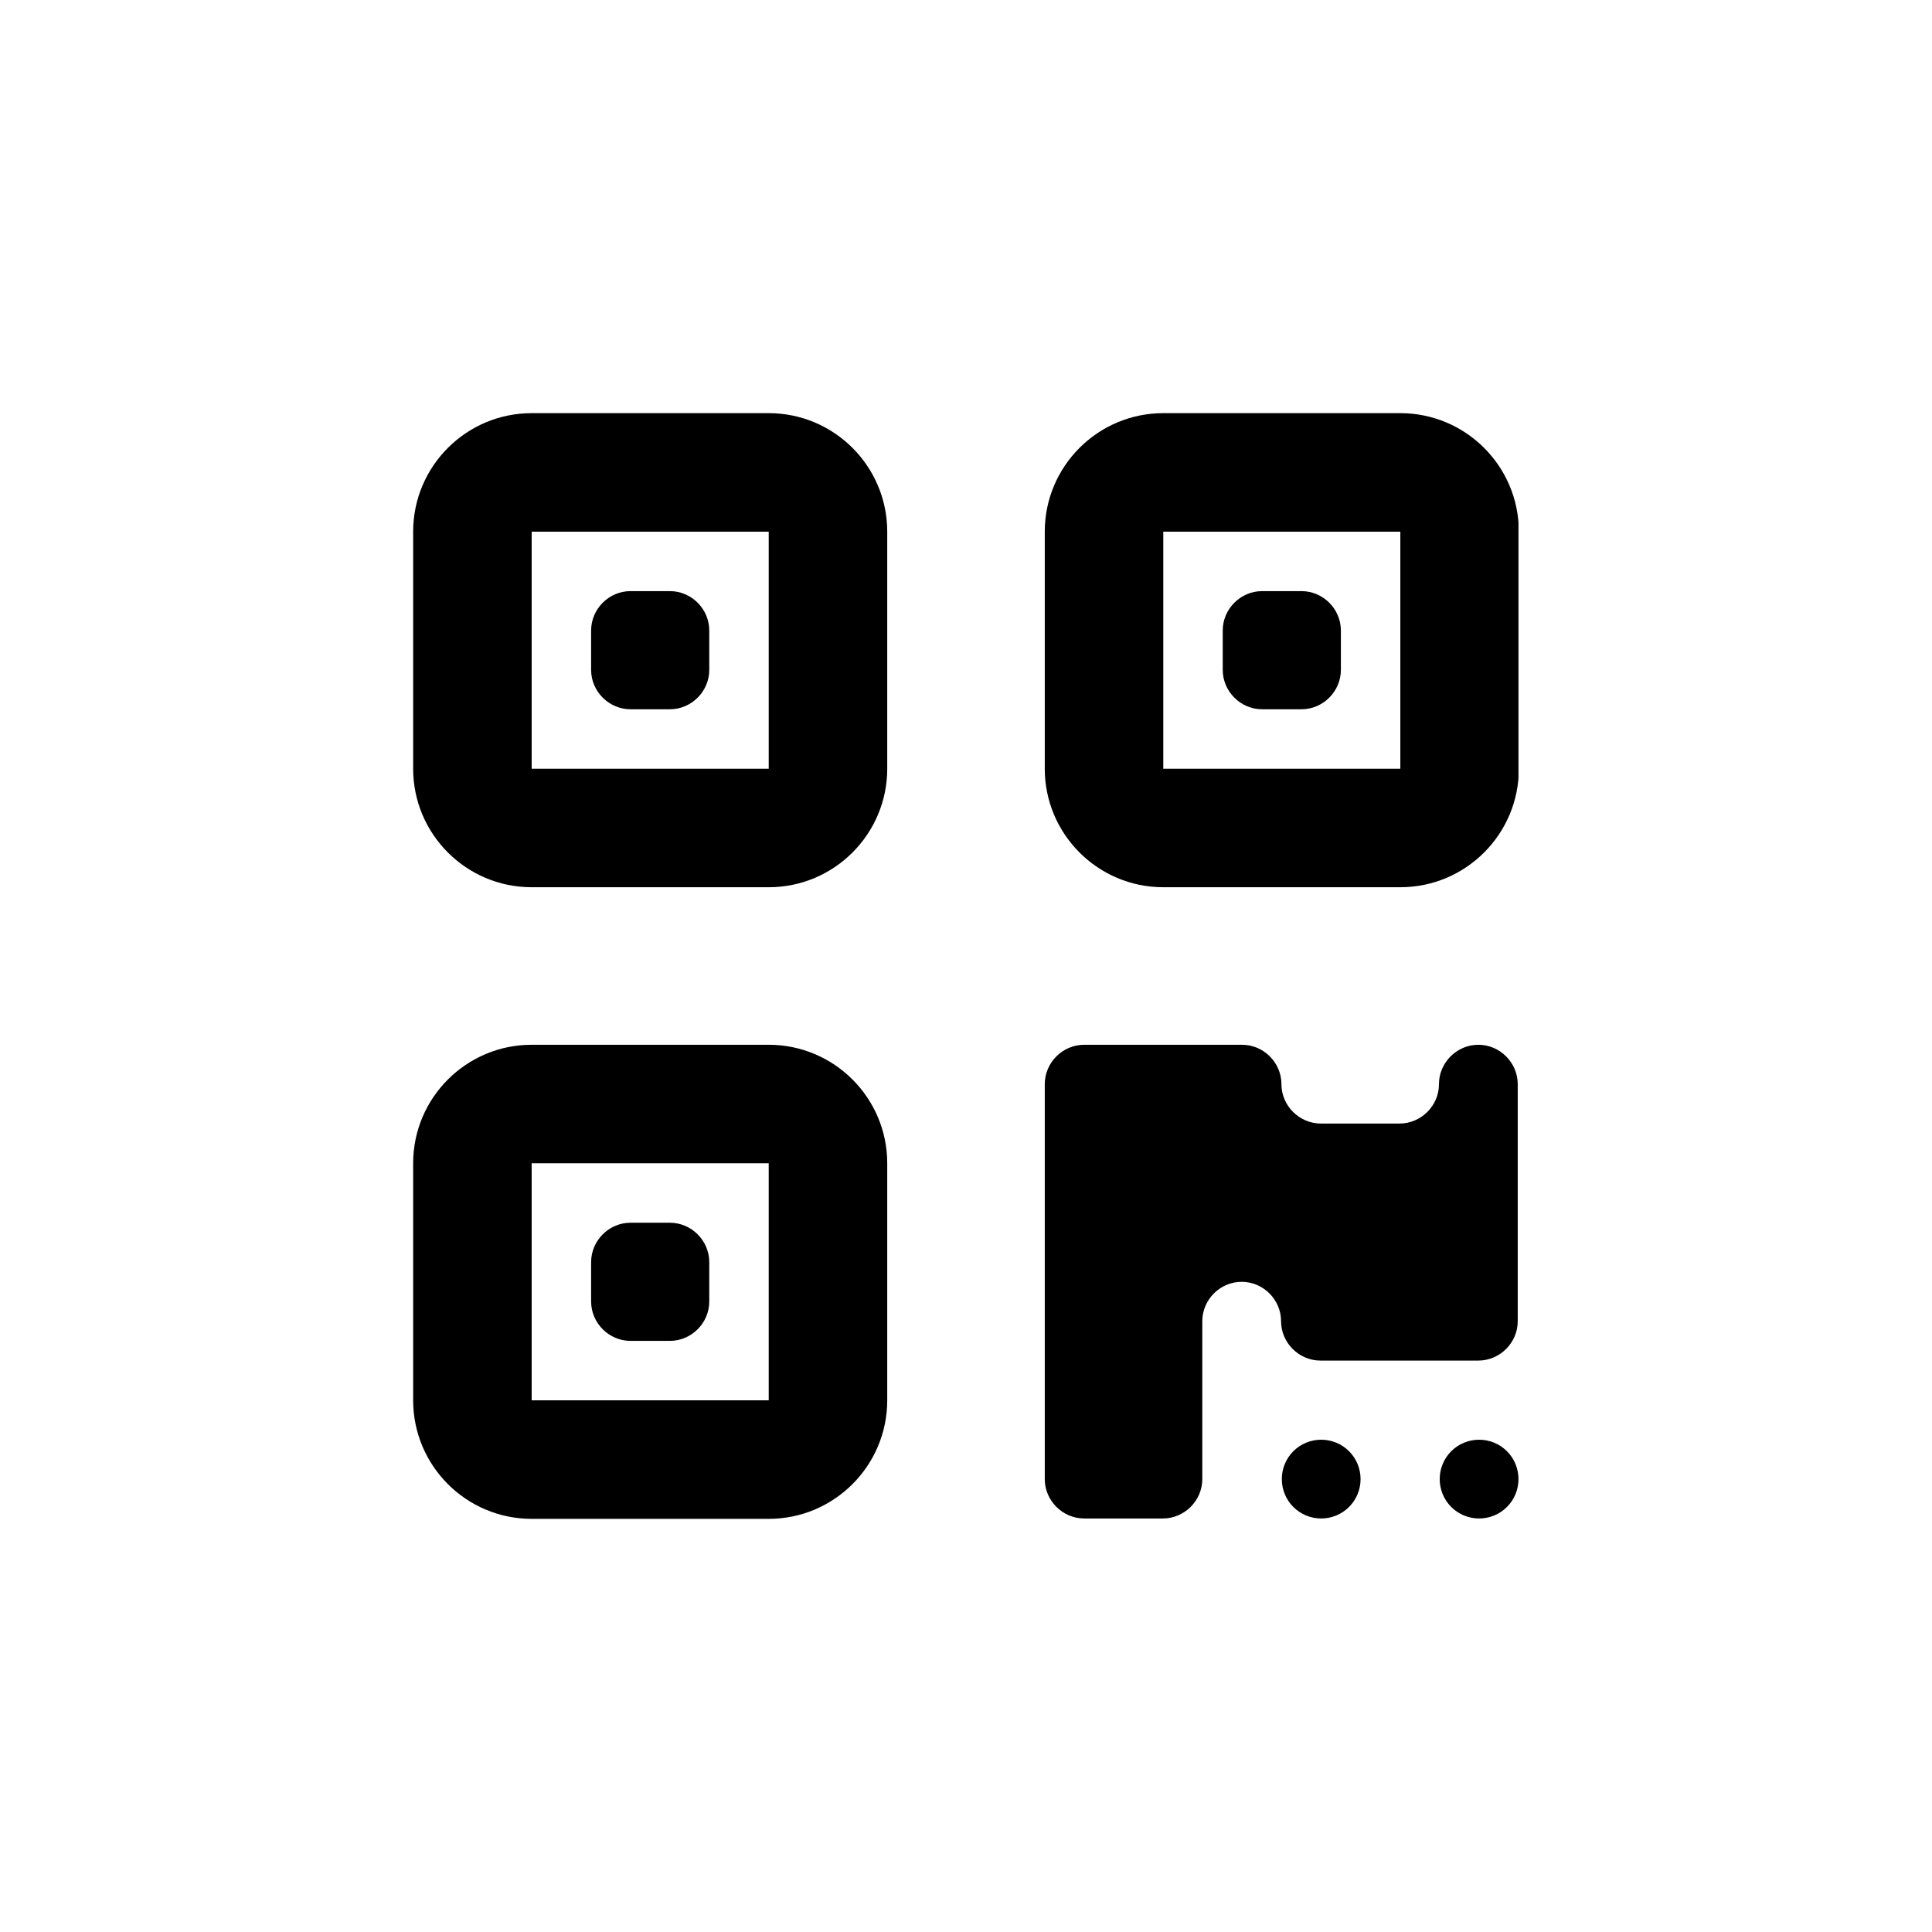 <?xml version="1.0" encoding="UTF-8"?>
<svg id="icons" xmlns="http://www.w3.org/2000/svg" xmlns:xlink="http://www.w3.org/1999/xlink" viewBox="0 0 52 52">
  <defs>
    <style>
      .cls-1 {
        fill: none;
      }

      .cls-2 {
        clip-path: url(#clippath);
      }
    </style>
    <clipPath id="clippath">
      <rect class="cls-1" x="11.12" y="9" width="29.75" height="34"/>
    </clipPath>
  </defs>
  <rect class="cls-1" width="52" height="52"/>
  <g class="cls-2">
    <path d="M20.69,14.31v6.38h-6.38v-6.38h6.38ZM14.31,11.12c-1.76,0-3.19,1.43-3.19,3.19v6.38c0,1.76,1.43,3.19,3.19,3.19h6.38c1.76,0,3.19-1.43,3.19-3.19v-6.38c0-1.76-1.43-3.19-3.19-3.19h-6.38ZM20.69,31.31v6.38h-6.38v-6.38h6.38ZM14.31,28.12c-1.76,0-3.19,1.43-3.19,3.19v6.38c0,1.76,1.43,3.19,3.19,3.19h6.38c1.76,0,3.19-1.43,3.19-3.19v-6.38c0-1.76-1.43-3.19-3.19-3.19h-6.38ZM31.31,14.31h6.38v6.38h-6.38v-6.38ZM28.12,14.31v6.38c0,1.76,1.43,3.19,3.19,3.19h6.38c1.76,0,3.19-1.43,3.19-3.19v-6.38c0-1.76-1.43-3.19-3.19-3.19h-6.38c-1.76,0-3.19,1.43-3.19,3.19ZM15.91,16.97v1.06c0,.58.48,1.06,1.06,1.06h1.06c.58,0,1.06-.48,1.06-1.06v-1.06c0-.58-.48-1.06-1.06-1.06h-1.06c-.58,0-1.06.48-1.06,1.06ZM16.97,32.91c-.58,0-1.06.48-1.06,1.06v1.06c0,.58.48,1.06,1.06,1.06h1.06c.58,0,1.06-.48,1.06-1.06v-1.06c0-.58-.48-1.06-1.06-1.06h-1.06ZM32.91,16.97v1.06c0,.58.48,1.06,1.06,1.06h1.06c.58,0,1.06-.48,1.06-1.06v-1.06c0-.58-.48-1.06-1.06-1.06h-1.06c-.58,0-1.06.48-1.06,1.06ZM28.12,29.19v10.62c0,.58.48,1.06,1.06,1.06h2.12c.58,0,1.06-.48,1.06-1.06v-4.25c0-.58.48-1.06,1.06-1.06s1.06.48,1.06,1.06.48,1.06,1.06,1.06h4.25c.58,0,1.06-.48,1.06-1.06v-6.38c0-.58-.48-1.06-1.06-1.06s-1.06.48-1.06,1.06-.48,1.06-1.06,1.06h-2.12c-.58,0-1.06-.48-1.06-1.06s-.48-1.06-1.06-1.06h-4.25c-.58,0-1.06.48-1.06,1.06ZM35.56,38.75c-.28,0-.55.11-.75.31-.2.2-.31.47-.31.75s.11.55.31.75c.2.2.47.31.75.31s.55-.11.75-.31c.2-.2.31-.47.31-.75s-.11-.55-.31-.75c-.2-.2-.47-.31-.75-.31ZM39.81,38.75c-.28,0-.55.11-.75.31-.2.2-.31.47-.31.75s.11.55.31.75c.2.2.47.31.75.31s.55-.11.75-.31c.2-.2.31-.47.31-.75s-.11-.55-.31-.75c-.2-.2-.47-.31-.75-.31Z"/>
  </g>
</svg>
